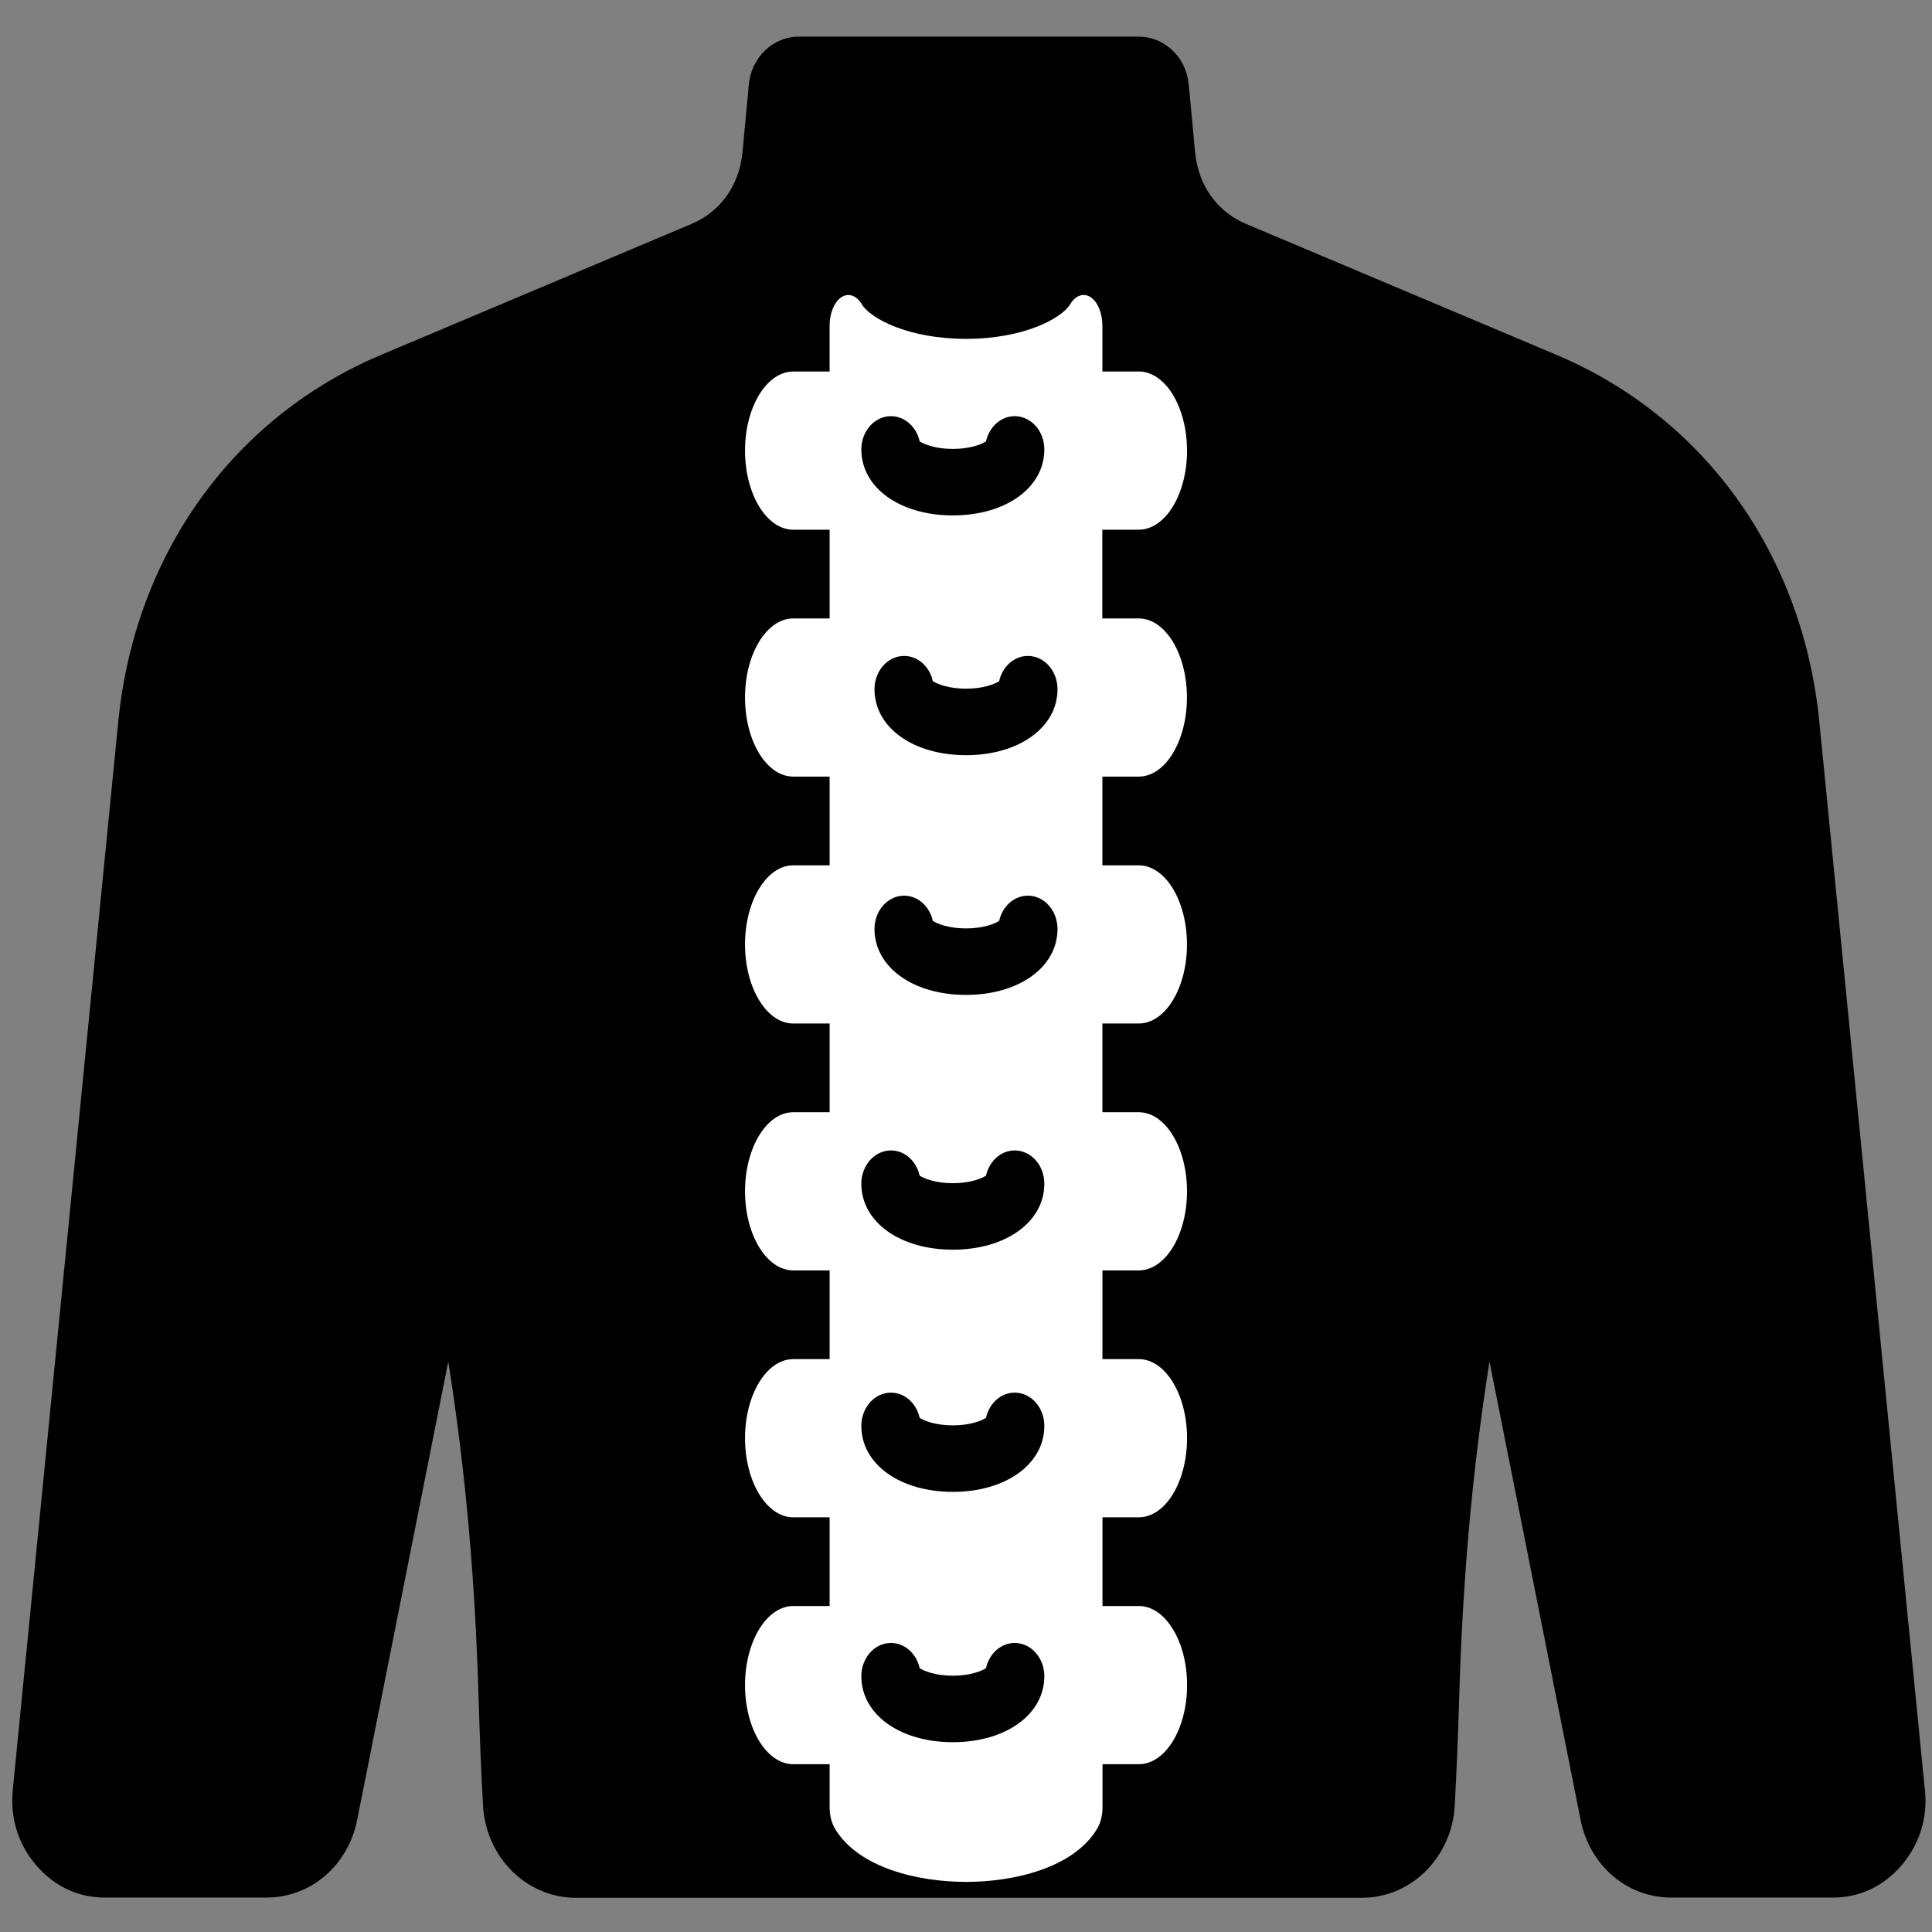 <?xml version="1.0" encoding="UTF-8"?>
<svg xmlns="http://www.w3.org/2000/svg" viewBox="0 0 512 512">
  <rect x="0" y="0" width="512" height="512" fill="#808080" stroke="none"/>
  <defs>
    <style>
      .cls-1, .cls-2 {
        stroke-width: 0px;
      }

      .cls-2 {
        fill: #fff;
      }
    </style>
  </defs>
  <g id="Layer_1" data-name="Layer 1">
    <path class="cls-1" d="m510.1,474.27l-27.96-283.03c-4.38-44.31-30.42-80.63-69.66-97.2l-82.16-34.66c-7.82-3.29-12.78-10.25-13.61-19.08l-1.68-17.91c-.68-7.23-6.4-12.68-13.29-12.68h-90c-6.89,0-12.6,5.45-13.29,12.68l-1.68,17.91c-.83,8.82-5.79,15.79-13.61,19.08l-82.16,34.66c-39.24,16.55-65.28,52.89-69.66,97.2L3.39,474.27c-.74,7.5,1.4,14.43,6.2,20.04,4.8,5.61,11.12,8.57,18.27,8.57h42.72c11.77,0,21.67-8.48,24.08-20.61l24.14-121.45c4.63,29.41,7.14,57.99,8.06,89.95.26,9.37.65,18.7,1.15,27.72.75,13.7,11.54,24.44,24.56,24.44h208.39c13.02,0,23.81-10.73,24.56-24.44.49-9.02.87-18.36,1.15-27.72.92-31.97,3.43-60.54,8.06-89.95l24.14,121.45c2.41,12.14,12.32,20.61,24.08,20.61h42.72c7.16,0,13.49-2.96,18.27-8.57,4.79-5.61,6.93-12.54,6.19-20.04Z"/>
  </g>
  <g id="Ebene_2" data-name="Ebene 2">
    <path class="cls-2" d="m314.57,119.41c0-11.56-5.73-20.96-12.79-20.96h-9.63s0-12.11,0-12.11c0-3.31-1.22-6.31-3.09-7.56-1.87-1.25-4.02-.53-5.44,1.83-2.29,3.81-12.38,9.19-27.62,9.19s-25.33-5.37-27.62-9.18c-1.42-2.37-3.57-3.08-5.44-1.83-1.87,1.25-3.09,4.25-3.09,7.56v12.11s-9.62,0-9.62,0c-7.06,0-12.79,9.4-12.79,20.96s5.73,20.96,12.79,20.96h9.63s0,11.4,0,11.4v12.11s-9.63,0-9.63,0c-7.06,0-12.79,9.4-12.79,20.96s5.73,20.96,12.79,20.96h9.63s0,11.4,0,11.4h0v12.11s-9.63,0-9.63,0c-7.06,0-12.79,9.4-12.79,20.96s5.73,20.96,12.79,20.96h9.63s0,11.4,0,11.4v12.11s-9.63,0-9.63,0c-7.06,0-12.79,9.4-12.79,20.96s5.73,20.96,12.79,20.96h9.63s0,11.4,0,11.4h0v12.11s-9.63,0-9.63,0c-7.06,0-12.79,9.4-12.79,20.96s5.73,20.96,12.79,20.96h9.63s0,11.4,0,11.4v12.11s-9.63,0-9.63,0c-7.06,0-12.79,9.4-12.79,20.96s5.73,20.96,12.79,20.96h9.63s0,11.4,0,11.4c0,2.15.52,4.21,1.44,5.73,6.23,10.37,22.02,14.06,34.72,14.06s28.49-3.69,34.72-14.06c.92-1.53,1.44-3.6,1.44-5.73v-11.4s9.62,0,9.62,0c7.06,0,12.79-9.4,12.79-20.96s-5.73-20.96-12.79-20.96h-9.63s0-12.11,0-12.11v-11.4s9.62,0,9.62,0c7.06,0,12.79-9.4,12.79-20.96s-5.73-20.96-12.79-20.96h-9.63s0-12.11,0-12.11v-11.4s9.62,0,9.62,0c7.06,0,12.79-9.4,12.79-20.96s-5.73-20.96-12.79-20.96h-9.63s0-12.11,0-12.11v-11.4s9.62,0,9.62,0c7.06,0,12.79-9.4,12.79-20.96s-5.73-20.96-12.79-20.96h-9.63s0-12.11,0-12.11v-11.4s9.62,0,9.62,0c7.06,0,12.79-9.4,12.79-20.96s-5.73-20.96-12.79-20.96h-9.63s0-12.11,0-12.11v-11.4s9.62,0,9.62,0c7.1-.01,12.83-9.41,12.83-20.98Z"/>
  </g>
  <g id="Ebene_3" data-name="Ebene 3">
    <path class="cls-1" d="m276.76,119.1c0,10.13-10.2,17.49-24.25,17.49s-24.25-7.36-24.25-17.49c0-4.86,3.52-8.81,7.85-8.81,3.68,0,6.76,2.85,7.61,6.68,1.26.82,4.32,2,8.79,2s7.52-1.17,8.79-2c.85-3.83,3.94-6.68,7.61-6.68,4.34,0,7.85,3.95,7.85,8.81Z"/>
    <path class="cls-1" d="m280.25,182.64c0,10.13-10.2,17.49-24.25,17.49s-24.25-7.36-24.25-17.49c0-4.86,3.52-8.81,7.85-8.81,3.68,0,6.76,2.85,7.61,6.68,1.26.82,4.32,2,8.79,2s7.52-1.17,8.79-2c.85-3.83,3.94-6.68,7.61-6.68,4.34,0,7.85,3.95,7.85,8.81Z"/>
    <path class="cls-1" d="m280.25,246.17c0,10.13-10.2,17.49-24.25,17.49s-24.25-7.36-24.25-17.49c0-4.86,3.52-8.81,7.85-8.81,3.68,0,6.76,2.85,7.61,6.68,1.26.82,4.32,2,8.79,2s7.52-1.17,8.79-2c.85-3.83,3.94-6.68,7.61-6.68,4.34,0,7.85,3.95,7.85,8.81Z"/>
    <path class="cls-1" d="m276.76,313.69c0,10.13-10.2,17.49-24.25,17.49s-24.25-7.36-24.25-17.49c0-4.86,3.52-8.81,7.85-8.81,3.68,0,6.76,2.85,7.61,6.68,1.26.82,4.32,2,8.79,2s7.52-1.17,8.79-2c.85-3.83,3.94-6.68,7.61-6.68,4.34,0,7.85,3.95,7.85,8.81Z"/>
    <path class="cls-1" d="m276.76,377.87c0,10.13-10.2,17.49-24.25,17.49s-24.25-7.36-24.25-17.49c0-4.86,3.52-8.81,7.85-8.81,3.68,0,6.76,2.85,7.61,6.68,1.26.82,4.32,2,8.79,2s7.52-1.17,8.79-2c.85-3.83,3.94-6.68,7.61-6.68,4.34,0,7.85,3.95,7.85,8.81Z"/>
    <path class="cls-1" d="m276.76,444.21c0,10.13-10.2,17.49-24.25,17.49s-24.25-7.36-24.25-17.49c0-4.86,3.52-8.81,7.85-8.81,3.68,0,6.76,2.85,7.61,6.68,1.26.82,4.32,2,8.79,2s7.52-1.17,8.79-2c.85-3.83,3.94-6.68,7.61-6.68,4.34,0,7.85,3.95,7.85,8.81Z"/>
  </g>
</svg>